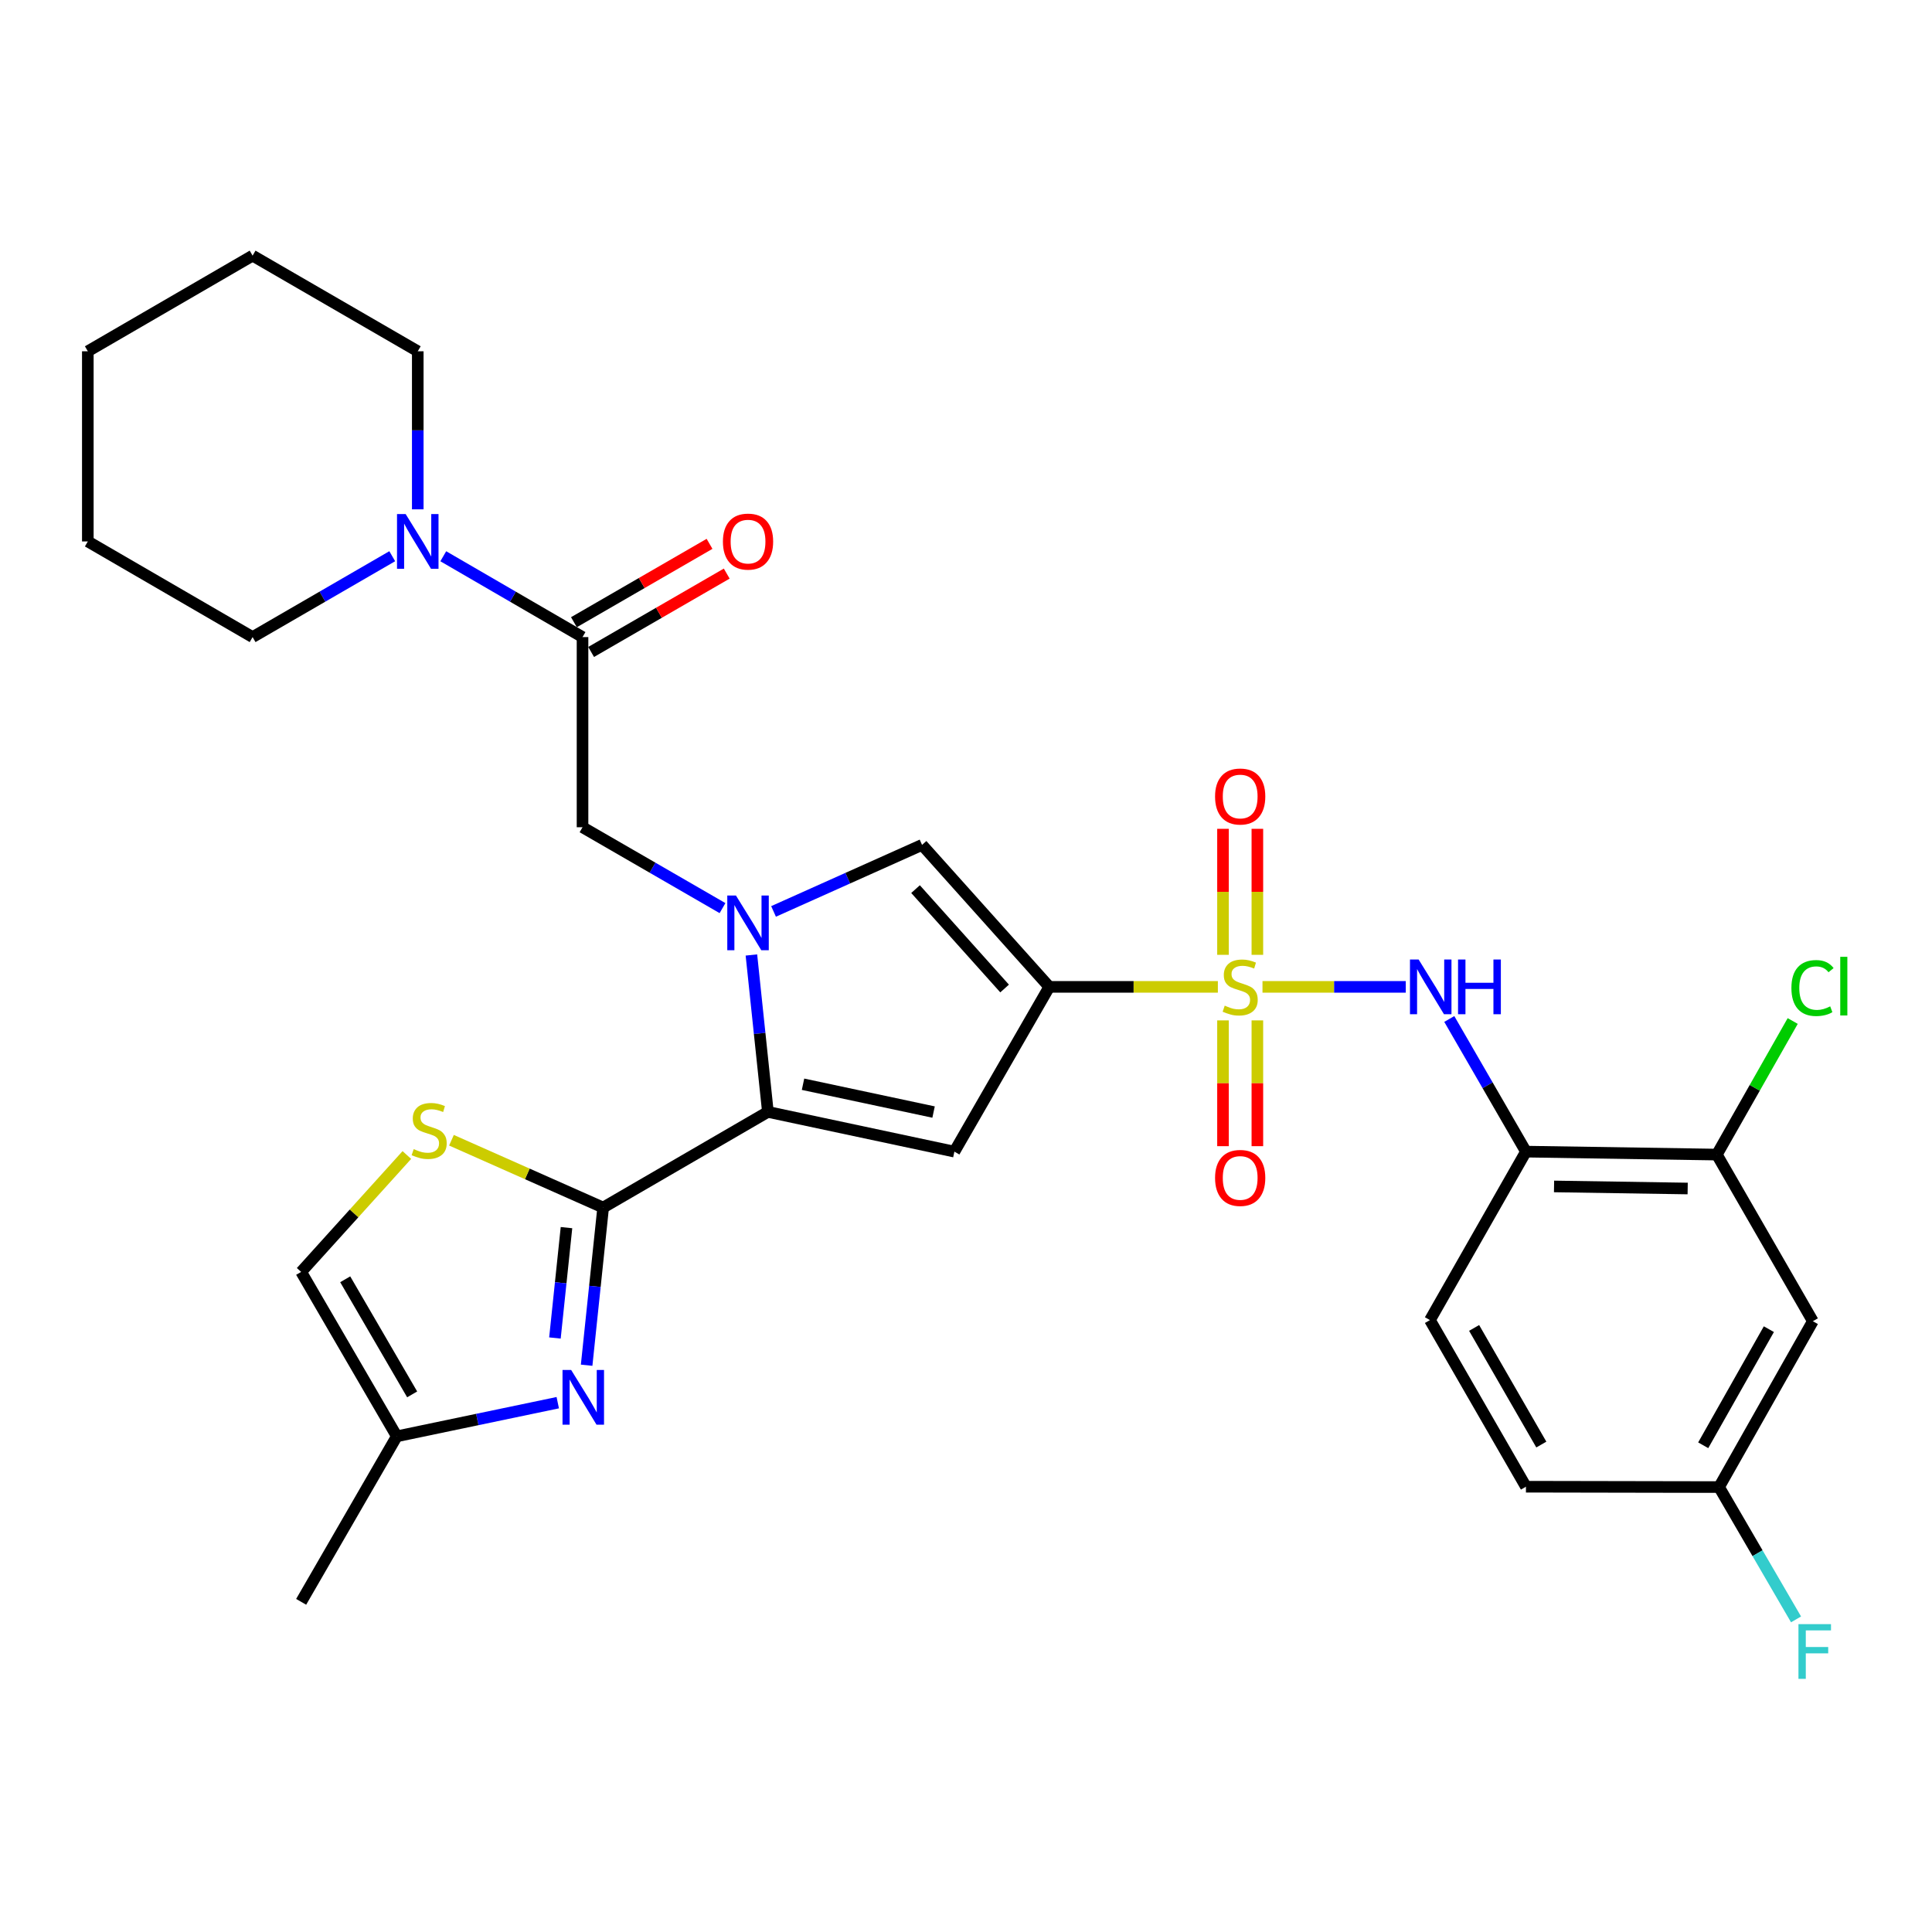 <?xml version='1.0' encoding='iso-8859-1'?>
<svg version='1.1' baseProfile='full'
              xmlns='http://www.w3.org/2000/svg'
                      xmlns:rdkit='http://www.rdkit.org/xml'
                      xmlns:xlink='http://www.w3.org/1999/xlink'
                  xml:space='preserve'
width='1000px' height='1000px' viewBox='0 0 1000 1000'>
<!-- END OF HEADER -->
<rect style='opacity:1.0;fill:#FFFFFF;stroke:none' width='1000' height='1000' x='0' y='0'> </rect>
<path class='bond-0' d='M 630.366,510.802 L 586.736,510.802' style='fill:none;fill-rule:evenodd;stroke:#CCCC00;stroke-width:6px;stroke-linecap:butt;stroke-linejoin:miter;stroke-opacity:1' />
<path class='bond-0' d='M 586.736,510.802 L 543.105,510.802' style='fill:none;fill-rule:evenodd;stroke:#000000;stroke-width:6px;stroke-linecap:butt;stroke-linejoin:miter;stroke-opacity:1' />
<path class='bond-7' d='M 653.462,510.802 L 690.542,510.802' style='fill:none;fill-rule:evenodd;stroke:#CCCC00;stroke-width:6px;stroke-linecap:butt;stroke-linejoin:miter;stroke-opacity:1' />
<path class='bond-7' d='M 690.542,510.802 L 727.622,510.802' style='fill:none;fill-rule:evenodd;stroke:#0000FF;stroke-width:6px;stroke-linecap:butt;stroke-linejoin:miter;stroke-opacity:1' />
<path class='bond-16' d='M 633.021,528.152 L 633.021,560.704' style='fill:none;fill-rule:evenodd;stroke:#CCCC00;stroke-width:6px;stroke-linecap:butt;stroke-linejoin:miter;stroke-opacity:1' />
<path class='bond-16' d='M 633.021,560.704 L 633.021,593.256' style='fill:none;fill-rule:evenodd;stroke:#FF0000;stroke-width:6px;stroke-linecap:butt;stroke-linejoin:miter;stroke-opacity:1' />
<path class='bond-16' d='M 650.811,528.152 L 650.811,560.704' style='fill:none;fill-rule:evenodd;stroke:#CCCC00;stroke-width:6px;stroke-linecap:butt;stroke-linejoin:miter;stroke-opacity:1' />
<path class='bond-16' d='M 650.811,560.704 L 650.811,593.256' style='fill:none;fill-rule:evenodd;stroke:#FF0000;stroke-width:6px;stroke-linecap:butt;stroke-linejoin:miter;stroke-opacity:1' />
<path class='bond-17' d='M 650.811,494.216 L 650.811,461.608' style='fill:none;fill-rule:evenodd;stroke:#CCCC00;stroke-width:6px;stroke-linecap:butt;stroke-linejoin:miter;stroke-opacity:1' />
<path class='bond-17' d='M 650.811,461.608 L 650.811,428.999' style='fill:none;fill-rule:evenodd;stroke:#FF0000;stroke-width:6px;stroke-linecap:butt;stroke-linejoin:miter;stroke-opacity:1' />
<path class='bond-17' d='M 633.021,494.216 L 633.021,461.608' style='fill:none;fill-rule:evenodd;stroke:#CCCC00;stroke-width:6px;stroke-linecap:butt;stroke-linejoin:miter;stroke-opacity:1' />
<path class='bond-17' d='M 633.021,461.608 L 633.021,428.999' style='fill:none;fill-rule:evenodd;stroke:#FF0000;stroke-width:6px;stroke-linecap:butt;stroke-linejoin:miter;stroke-opacity:1' />
<path class='bond-3' d='M 543.105,510.802 L 493.987,596.082' style='fill:none;fill-rule:evenodd;stroke:#000000;stroke-width:6px;stroke-linecap:butt;stroke-linejoin:miter;stroke-opacity:1' />
<path class='bond-5' d='M 543.105,510.802 L 477.255,437.311' style='fill:none;fill-rule:evenodd;stroke:#000000;stroke-width:6px;stroke-linecap:butt;stroke-linejoin:miter;stroke-opacity:1' />
<path class='bond-5' d='M 519.979,511.65 L 473.883,460.206' style='fill:none;fill-rule:evenodd;stroke:#000000;stroke-width:6px;stroke-linecap:butt;stroke-linejoin:miter;stroke-opacity:1' />
<path class='bond-1' d='M 400.388,471.755 L 438.821,454.533' style='fill:none;fill-rule:evenodd;stroke:#0000FF;stroke-width:6px;stroke-linecap:butt;stroke-linejoin:miter;stroke-opacity:1' />
<path class='bond-1' d='M 438.821,454.533 L 477.255,437.311' style='fill:none;fill-rule:evenodd;stroke:#000000;stroke-width:6px;stroke-linecap:butt;stroke-linejoin:miter;stroke-opacity:1' />
<path class='bond-11' d='M 373.967,470.039 L 337.741,449.109' style='fill:none;fill-rule:evenodd;stroke:#0000FF;stroke-width:6px;stroke-linecap:butt;stroke-linejoin:miter;stroke-opacity:1' />
<path class='bond-11' d='M 337.741,449.109 L 301.514,428.179' style='fill:none;fill-rule:evenodd;stroke:#000000;stroke-width:6px;stroke-linecap:butt;stroke-linejoin:miter;stroke-opacity:1' />
<path class='bond-31' d='M 388.926,494.293 L 393.193,534.904' style='fill:none;fill-rule:evenodd;stroke:#0000FF;stroke-width:6px;stroke-linecap:butt;stroke-linejoin:miter;stroke-opacity:1' />
<path class='bond-31' d='M 393.193,534.904 L 397.459,575.516' style='fill:none;fill-rule:evenodd;stroke:#000000;stroke-width:6px;stroke-linecap:butt;stroke-linejoin:miter;stroke-opacity:1' />
<path class='bond-2' d='M 397.459,575.516 L 493.987,596.082' style='fill:none;fill-rule:evenodd;stroke:#000000;stroke-width:6px;stroke-linecap:butt;stroke-linejoin:miter;stroke-opacity:1' />
<path class='bond-2' d='M 415.645,561.202 L 483.215,575.598' style='fill:none;fill-rule:evenodd;stroke:#000000;stroke-width:6px;stroke-linecap:butt;stroke-linejoin:miter;stroke-opacity:1' />
<path class='bond-4' d='M 397.459,575.516 L 312.188,625.03' style='fill:none;fill-rule:evenodd;stroke:#000000;stroke-width:6px;stroke-linecap:butt;stroke-linejoin:miter;stroke-opacity:1' />
<path class='bond-6' d='M 312.188,625.03 L 307.915,665.834' style='fill:none;fill-rule:evenodd;stroke:#000000;stroke-width:6px;stroke-linecap:butt;stroke-linejoin:miter;stroke-opacity:1' />
<path class='bond-6' d='M 307.915,665.834 L 303.641,706.638' style='fill:none;fill-rule:evenodd;stroke:#0000FF;stroke-width:6px;stroke-linecap:butt;stroke-linejoin:miter;stroke-opacity:1' />
<path class='bond-6' d='M 293.213,635.418 L 290.222,663.981' style='fill:none;fill-rule:evenodd;stroke:#000000;stroke-width:6px;stroke-linecap:butt;stroke-linejoin:miter;stroke-opacity:1' />
<path class='bond-6' d='M 290.222,663.981 L 287.231,692.544' style='fill:none;fill-rule:evenodd;stroke:#0000FF;stroke-width:6px;stroke-linecap:butt;stroke-linejoin:miter;stroke-opacity:1' />
<path class='bond-8' d='M 312.188,625.03 L 272.932,607.608' style='fill:none;fill-rule:evenodd;stroke:#000000;stroke-width:6px;stroke-linecap:butt;stroke-linejoin:miter;stroke-opacity:1' />
<path class='bond-8' d='M 272.932,607.608 L 233.677,590.186' style='fill:none;fill-rule:evenodd;stroke:#CCCC00;stroke-width:6px;stroke-linecap:butt;stroke-linejoin:miter;stroke-opacity:1' />
<path class='bond-13' d='M 288.695,726.027 L 247.038,734.733' style='fill:none;fill-rule:evenodd;stroke:#0000FF;stroke-width:6px;stroke-linecap:butt;stroke-linejoin:miter;stroke-opacity:1' />
<path class='bond-13' d='M 247.038,734.733 L 205.382,743.439' style='fill:none;fill-rule:evenodd;stroke:#000000;stroke-width:6px;stroke-linecap:butt;stroke-linejoin:miter;stroke-opacity:1' />
<path class='bond-10' d='M 750.146,527.424 L 769.986,561.753' style='fill:none;fill-rule:evenodd;stroke:#0000FF;stroke-width:6px;stroke-linecap:butt;stroke-linejoin:miter;stroke-opacity:1' />
<path class='bond-10' d='M 769.986,561.753 L 789.826,596.082' style='fill:none;fill-rule:evenodd;stroke:#000000;stroke-width:6px;stroke-linecap:butt;stroke-linejoin:miter;stroke-opacity:1' />
<path class='bond-15' d='M 210.584,597.836 L 183.231,628.086' style='fill:none;fill-rule:evenodd;stroke:#CCCC00;stroke-width:6px;stroke-linecap:butt;stroke-linejoin:miter;stroke-opacity:1' />
<path class='bond-15' d='M 183.231,628.086 L 155.878,658.336' style='fill:none;fill-rule:evenodd;stroke:#000000;stroke-width:6px;stroke-linecap:butt;stroke-linejoin:miter;stroke-opacity:1' />
<path class='bond-9' d='M 301.514,329.754 L 301.514,428.179' style='fill:none;fill-rule:evenodd;stroke:#000000;stroke-width:6px;stroke-linecap:butt;stroke-linejoin:miter;stroke-opacity:1' />
<path class='bond-12' d='M 301.514,329.754 L 265.477,308.835' style='fill:none;fill-rule:evenodd;stroke:#000000;stroke-width:6px;stroke-linecap:butt;stroke-linejoin:miter;stroke-opacity:1' />
<path class='bond-12' d='M 265.477,308.835 L 229.439,287.915' style='fill:none;fill-rule:evenodd;stroke:#0000FF;stroke-width:6px;stroke-linecap:butt;stroke-linejoin:miter;stroke-opacity:1' />
<path class='bond-19' d='M 305.965,337.455 L 341.061,317.174' style='fill:none;fill-rule:evenodd;stroke:#000000;stroke-width:6px;stroke-linecap:butt;stroke-linejoin:miter;stroke-opacity:1' />
<path class='bond-19' d='M 341.061,317.174 L 376.157,296.893' style='fill:none;fill-rule:evenodd;stroke:#FF0000;stroke-width:6px;stroke-linecap:butt;stroke-linejoin:miter;stroke-opacity:1' />
<path class='bond-19' d='M 297.064,322.053 L 332.16,301.772' style='fill:none;fill-rule:evenodd;stroke:#000000;stroke-width:6px;stroke-linecap:butt;stroke-linejoin:miter;stroke-opacity:1' />
<path class='bond-19' d='M 332.16,301.772 L 367.257,281.49' style='fill:none;fill-rule:evenodd;stroke:#FF0000;stroke-width:6px;stroke-linecap:butt;stroke-linejoin:miter;stroke-opacity:1' />
<path class='bond-14' d='M 789.826,596.082 L 888.636,597.614' style='fill:none;fill-rule:evenodd;stroke:#000000;stroke-width:6px;stroke-linecap:butt;stroke-linejoin:miter;stroke-opacity:1' />
<path class='bond-14' d='M 804.371,614.099 L 873.539,615.172' style='fill:none;fill-rule:evenodd;stroke:#000000;stroke-width:6px;stroke-linecap:butt;stroke-linejoin:miter;stroke-opacity:1' />
<path class='bond-20' d='M 789.826,596.082 L 740.134,683.28' style='fill:none;fill-rule:evenodd;stroke:#000000;stroke-width:6px;stroke-linecap:butt;stroke-linejoin:miter;stroke-opacity:1' />
<path class='bond-25' d='M 216.234,263.629 L 216.234,222.727' style='fill:none;fill-rule:evenodd;stroke:#0000FF;stroke-width:6px;stroke-linecap:butt;stroke-linejoin:miter;stroke-opacity:1' />
<path class='bond-25' d='M 216.234,222.727 L 216.234,181.825' style='fill:none;fill-rule:evenodd;stroke:#000000;stroke-width:6px;stroke-linecap:butt;stroke-linejoin:miter;stroke-opacity:1' />
<path class='bond-26' d='M 203.024,287.899 L 166.885,308.827' style='fill:none;fill-rule:evenodd;stroke:#0000FF;stroke-width:6px;stroke-linecap:butt;stroke-linejoin:miter;stroke-opacity:1' />
<path class='bond-26' d='M 166.885,308.827 L 130.745,329.754' style='fill:none;fill-rule:evenodd;stroke:#000000;stroke-width:6px;stroke-linecap:butt;stroke-linejoin:miter;stroke-opacity:1' />
<path class='bond-27' d='M 205.382,743.439 L 155.878,829.105' style='fill:none;fill-rule:evenodd;stroke:#000000;stroke-width:6px;stroke-linecap:butt;stroke-linejoin:miter;stroke-opacity:1' />
<path class='bond-33' d='M 205.382,743.439 L 155.878,658.336' style='fill:none;fill-rule:evenodd;stroke:#000000;stroke-width:6px;stroke-linecap:butt;stroke-linejoin:miter;stroke-opacity:1' />
<path class='bond-33' d='M 213.333,721.728 L 178.681,662.156' style='fill:none;fill-rule:evenodd;stroke:#000000;stroke-width:6px;stroke-linecap:butt;stroke-linejoin:miter;stroke-opacity:1' />
<path class='bond-18' d='M 888.636,597.614 L 938.328,683.854' style='fill:none;fill-rule:evenodd;stroke:#000000;stroke-width:6px;stroke-linecap:butt;stroke-linejoin:miter;stroke-opacity:1' />
<path class='bond-22' d='M 888.636,597.614 L 908.269,563.043' style='fill:none;fill-rule:evenodd;stroke:#000000;stroke-width:6px;stroke-linecap:butt;stroke-linejoin:miter;stroke-opacity:1' />
<path class='bond-22' d='M 908.269,563.043 L 927.902,528.473' style='fill:none;fill-rule:evenodd;stroke:#00CC00;stroke-width:6px;stroke-linecap:butt;stroke-linejoin:miter;stroke-opacity:1' />
<path class='bond-32' d='M 938.328,683.854 L 889.783,769.708' style='fill:none;fill-rule:evenodd;stroke:#000000;stroke-width:6px;stroke-linecap:butt;stroke-linejoin:miter;stroke-opacity:1' />
<path class='bond-32' d='M 915.561,687.976 L 881.579,748.073' style='fill:none;fill-rule:evenodd;stroke:#000000;stroke-width:6px;stroke-linecap:butt;stroke-linejoin:miter;stroke-opacity:1' />
<path class='bond-23' d='M 740.134,683.28 L 789.826,769.52' style='fill:none;fill-rule:evenodd;stroke:#000000;stroke-width:6px;stroke-linecap:butt;stroke-linejoin:miter;stroke-opacity:1' />
<path class='bond-23' d='M 763.001,687.335 L 797.786,747.702' style='fill:none;fill-rule:evenodd;stroke:#000000;stroke-width:6px;stroke-linecap:butt;stroke-linejoin:miter;stroke-opacity:1' />
<path class='bond-21' d='M 889.783,769.708 L 789.826,769.52' style='fill:none;fill-rule:evenodd;stroke:#000000;stroke-width:6px;stroke-linecap:butt;stroke-linejoin:miter;stroke-opacity:1' />
<path class='bond-24' d='M 889.783,769.708 L 909.704,803.948' style='fill:none;fill-rule:evenodd;stroke:#000000;stroke-width:6px;stroke-linecap:butt;stroke-linejoin:miter;stroke-opacity:1' />
<path class='bond-24' d='M 909.704,803.948 L 929.626,838.189' style='fill:none;fill-rule:evenodd;stroke:#33CCCC;stroke-width:6px;stroke-linecap:butt;stroke-linejoin:miter;stroke-opacity:1' />
<path class='bond-28' d='M 216.234,181.825 L 130.745,132.321' style='fill:none;fill-rule:evenodd;stroke:#000000;stroke-width:6px;stroke-linecap:butt;stroke-linejoin:miter;stroke-opacity:1' />
<path class='bond-29' d='M 130.745,329.754 L 45.455,280.25' style='fill:none;fill-rule:evenodd;stroke:#000000;stroke-width:6px;stroke-linecap:butt;stroke-linejoin:miter;stroke-opacity:1' />
<path class='bond-34' d='M 130.745,132.321 L 45.455,181.825' style='fill:none;fill-rule:evenodd;stroke:#000000;stroke-width:6px;stroke-linecap:butt;stroke-linejoin:miter;stroke-opacity:1' />
<path class='bond-30' d='M 45.455,280.25 L 45.455,181.825' style='fill:none;fill-rule:evenodd;stroke:#000000;stroke-width:6px;stroke-linecap:butt;stroke-linejoin:miter;stroke-opacity:1' />
<path  class='atom-0' d='M 633.916 520.522
Q 634.236 520.642, 635.556 521.202
Q 636.876 521.762, 638.316 522.122
Q 639.796 522.442, 641.236 522.442
Q 643.916 522.442, 645.476 521.162
Q 647.036 519.842, 647.036 517.562
Q 647.036 516.002, 646.236 515.042
Q 645.476 514.082, 644.276 513.562
Q 643.076 513.042, 641.076 512.442
Q 638.556 511.682, 637.036 510.962
Q 635.556 510.242, 634.476 508.722
Q 633.436 507.202, 633.436 504.642
Q 633.436 501.082, 635.836 498.882
Q 638.276 496.682, 643.076 496.682
Q 646.356 496.682, 650.076 498.242
L 649.156 501.322
Q 645.756 499.922, 643.196 499.922
Q 640.436 499.922, 638.916 501.082
Q 637.396 502.202, 637.436 504.162
Q 637.436 505.682, 638.196 506.602
Q 638.996 507.522, 640.116 508.042
Q 641.276 508.562, 643.196 509.162
Q 645.756 509.962, 647.276 510.762
Q 648.796 511.562, 649.876 513.202
Q 650.996 514.802, 650.996 517.562
Q 650.996 521.482, 648.356 523.602
Q 645.756 525.682, 641.396 525.682
Q 638.876 525.682, 636.956 525.122
Q 635.076 524.602, 632.836 523.682
L 633.916 520.522
' fill='#CCCC00'/>
<path  class='atom-2' d='M 380.921 463.514
L 390.201 478.514
Q 391.121 479.994, 392.601 482.674
Q 394.081 485.354, 394.161 485.514
L 394.161 463.514
L 397.921 463.514
L 397.921 491.834
L 394.041 491.834
L 384.081 475.434
Q 382.921 473.514, 381.681 471.314
Q 380.481 469.114, 380.121 468.434
L 380.121 491.834
L 376.441 491.834
L 376.441 463.514
L 380.921 463.514
' fill='#0000FF'/>
<path  class='atom-7' d='M 295.64 709.107
L 304.92 724.107
Q 305.84 725.587, 307.32 728.267
Q 308.8 730.947, 308.88 731.107
L 308.88 709.107
L 312.64 709.107
L 312.64 737.427
L 308.76 737.427
L 298.8 721.027
Q 297.64 719.107, 296.4 716.907
Q 295.2 714.707, 294.84 714.027
L 294.84 737.427
L 291.16 737.427
L 291.16 709.107
L 295.64 709.107
' fill='#0000FF'/>
<path  class='atom-8' d='M 734.279 496.642
L 743.559 511.642
Q 744.479 513.122, 745.959 515.802
Q 747.439 518.482, 747.519 518.642
L 747.519 496.642
L 751.279 496.642
L 751.279 524.962
L 747.399 524.962
L 737.439 508.562
Q 736.279 506.642, 735.039 504.442
Q 733.839 502.242, 733.479 501.562
L 733.479 524.962
L 729.799 524.962
L 729.799 496.642
L 734.279 496.642
' fill='#0000FF'/>
<path  class='atom-8' d='M 754.679 496.642
L 758.519 496.642
L 758.519 508.682
L 772.999 508.682
L 772.999 496.642
L 776.839 496.642
L 776.839 524.962
L 772.999 524.962
L 772.999 511.882
L 758.519 511.882
L 758.519 524.962
L 754.679 524.962
L 754.679 496.642
' fill='#0000FF'/>
<path  class='atom-9' d='M 214.134 594.783
Q 214.454 594.903, 215.774 595.463
Q 217.094 596.023, 218.534 596.383
Q 220.014 596.703, 221.454 596.703
Q 224.134 596.703, 225.694 595.423
Q 227.254 594.103, 227.254 591.823
Q 227.254 590.263, 226.454 589.303
Q 225.694 588.343, 224.494 587.823
Q 223.294 587.303, 221.294 586.703
Q 218.774 585.943, 217.254 585.223
Q 215.774 584.503, 214.694 582.983
Q 213.654 581.463, 213.654 578.903
Q 213.654 575.343, 216.054 573.143
Q 218.494 570.943, 223.294 570.943
Q 226.574 570.943, 230.294 572.503
L 229.374 575.583
Q 225.974 574.183, 223.414 574.183
Q 220.654 574.183, 219.134 575.343
Q 217.614 576.463, 217.654 578.423
Q 217.654 579.943, 218.414 580.863
Q 219.214 581.783, 220.334 582.303
Q 221.494 582.823, 223.414 583.423
Q 225.974 584.223, 227.494 585.023
Q 229.014 585.823, 230.094 587.463
Q 231.214 589.063, 231.214 591.823
Q 231.214 595.743, 228.574 597.863
Q 225.974 599.943, 221.614 599.943
Q 219.094 599.943, 217.174 599.383
Q 215.294 598.863, 213.054 597.943
L 214.134 594.783
' fill='#CCCC00'/>
<path  class='atom-13' d='M 209.974 266.09
L 219.254 281.09
Q 220.174 282.57, 221.654 285.25
Q 223.134 287.93, 223.214 288.09
L 223.214 266.09
L 226.974 266.09
L 226.974 294.41
L 223.094 294.41
L 213.134 278.01
Q 211.974 276.09, 210.734 273.89
Q 209.534 271.69, 209.174 271.01
L 209.174 294.41
L 205.494 294.41
L 205.494 266.09
L 209.974 266.09
' fill='#0000FF'/>
<path  class='atom-17' d='M 628.916 609.692
Q 628.916 602.892, 632.276 599.092
Q 635.636 595.292, 641.916 595.292
Q 648.196 595.292, 651.556 599.092
Q 654.916 602.892, 654.916 609.692
Q 654.916 616.572, 651.516 620.492
Q 648.116 624.372, 641.916 624.372
Q 635.676 624.372, 632.276 620.492
Q 628.916 616.612, 628.916 609.692
M 641.916 621.172
Q 646.236 621.172, 648.556 618.292
Q 650.916 615.372, 650.916 609.692
Q 650.916 604.132, 648.556 601.332
Q 646.236 598.492, 641.916 598.492
Q 637.596 598.492, 635.236 601.292
Q 632.916 604.092, 632.916 609.692
Q 632.916 615.412, 635.236 618.292
Q 637.596 621.172, 641.916 621.172
' fill='#FF0000'/>
<path  class='atom-18' d='M 628.916 412.269
Q 628.916 405.469, 632.276 401.669
Q 635.636 397.869, 641.916 397.869
Q 648.196 397.869, 651.556 401.669
Q 654.916 405.469, 654.916 412.269
Q 654.916 419.149, 651.516 423.069
Q 648.116 426.949, 641.916 426.949
Q 635.676 426.949, 632.276 423.069
Q 628.916 419.189, 628.916 412.269
M 641.916 423.749
Q 646.236 423.749, 648.556 420.869
Q 650.916 417.949, 650.916 412.269
Q 650.916 406.709, 648.556 403.909
Q 646.236 401.069, 641.916 401.069
Q 637.596 401.069, 635.236 403.869
Q 632.916 406.669, 632.916 412.269
Q 632.916 417.989, 635.236 420.869
Q 637.596 423.749, 641.916 423.749
' fill='#FF0000'/>
<path  class='atom-20' d='M 374.181 280.33
Q 374.181 273.53, 377.541 269.73
Q 380.901 265.93, 387.181 265.93
Q 393.461 265.93, 396.821 269.73
Q 400.181 273.53, 400.181 280.33
Q 400.181 287.21, 396.781 291.13
Q 393.381 295.01, 387.181 295.01
Q 380.941 295.01, 377.541 291.13
Q 374.181 287.25, 374.181 280.33
M 387.181 291.81
Q 391.501 291.81, 393.821 288.93
Q 396.181 286.01, 396.181 280.33
Q 396.181 274.77, 393.821 271.97
Q 391.501 269.13, 387.181 269.13
Q 382.861 269.13, 380.501 271.93
Q 378.181 274.73, 378.181 280.33
Q 378.181 286.05, 380.501 288.93
Q 382.861 291.81, 387.181 291.81
' fill='#FF0000'/>
<path  class='atom-23' d='M 927.23 511.406
Q 927.23 504.366, 930.51 500.686
Q 933.83 496.966, 940.11 496.966
Q 945.95 496.966, 949.07 501.086
L 946.43 503.246
Q 944.15 500.246, 940.11 500.246
Q 935.83 500.246, 933.55 503.126
Q 931.31 505.966, 931.31 511.406
Q 931.31 517.006, 933.63 519.886
Q 935.99 522.766, 940.55 522.766
Q 943.67 522.766, 947.31 520.886
L 948.43 523.886
Q 946.95 524.846, 944.71 525.406
Q 942.47 525.966, 939.99 525.966
Q 933.83 525.966, 930.51 522.206
Q 927.23 518.446, 927.23 511.406
' fill='#00CC00'/>
<path  class='atom-23' d='M 952.51 495.246
L 956.19 495.246
L 956.19 525.606
L 952.51 525.606
L 952.51 495.246
' fill='#00CC00'/>
<path  class='atom-25' d='M 930.877 840.651
L 947.717 840.651
L 947.717 843.891
L 934.677 843.891
L 934.677 852.491
L 946.277 852.491
L 946.277 855.771
L 934.677 855.771
L 934.677 868.971
L 930.877 868.971
L 930.877 840.651
' fill='#33CCCC'/>
</svg>
